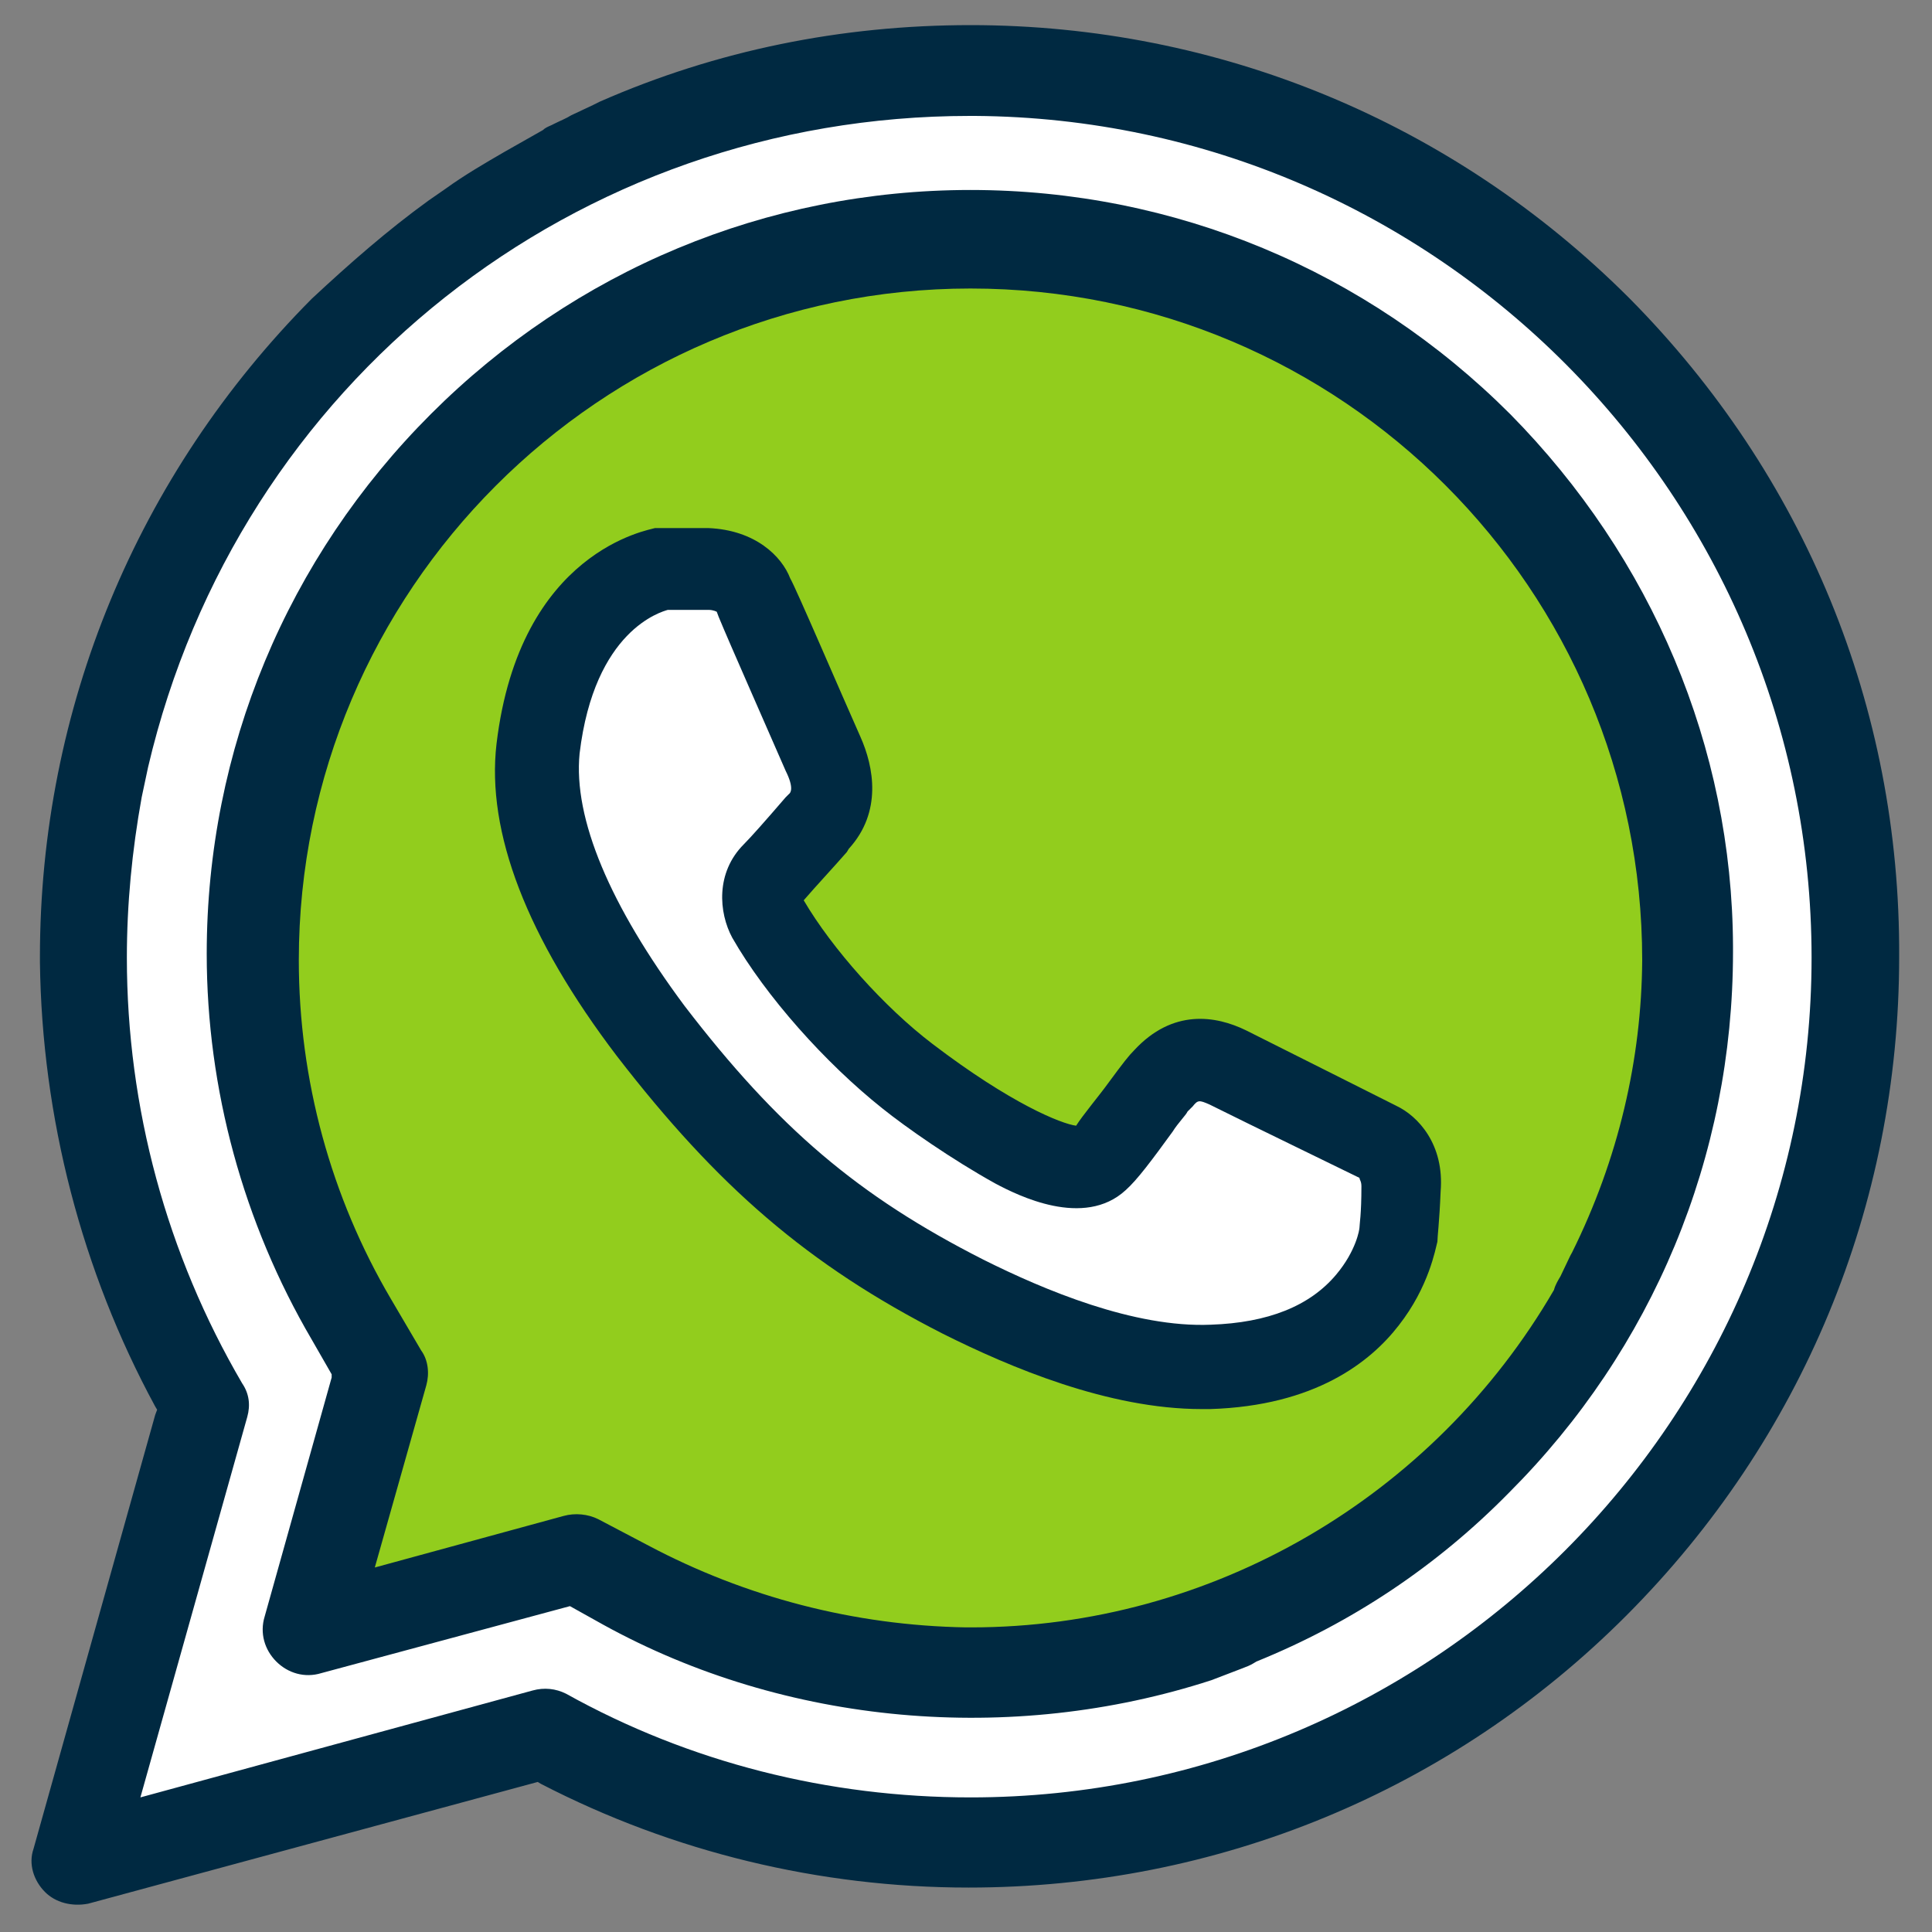 <svg xmlns="http://www.w3.org/2000/svg" id="Camada_1" x="0" y="0" viewBox="0 0 300 300" style="enable-background:new 0 0 300 300" xml:space="preserve"><rect x="0" y="0" width="300" height="300" fill="#808080" stroke="none"/><style>.branco{fill:#fff}.azulescuro{fill:#002941}</style><path class="branco" d="M150.7 16.1c-73.1 0-132.3 59.1-132.3 132.3 0 24.4 6.5 47.2 18.2 66.9l-19.2 68 69.8-18.9c18.9 10.4 40.5 16.3 63.5 16.3 73.1 0 132.3-59.1 132.3-132.3S223.8 16.1 150.7 16.1z"/><path d="M150.7 37.6c-61.2 0-110.5 49.5-110.5 110.5 0 19.7 5.2 38.9 15 55.8l4.7 8-11.2 40.2L90 241l7.8 4.1c16.3 9.1 34.5 13.5 53.2 13.5 60.7.3 110.2-49.3 110.2-110.5S211.6 37.6 150.7 37.6zm66.4 154.9s-2.3 19.5-29 20.2c-12.2.3-25.9-4.7-38.4-10.9-21.3-10.9-34.2-22.8-48.5-41.2-9.6-12.7-19.2-29-17.4-43.8C86.6 91.3 103 89 103 89s1.6-.3 7.3 0c5.7 0 7 3.9 7 3.9s7.8 17.9 10.9 24.9c2.9 7-.3 9.9-1 10.6-.8.8-4.9 5.7-7 8-2.3 1.6-1.8 4.7-1 6.2 4.9 8.6 13.7 18.4 21.8 24.6 9.6 7.5 24.9 17.4 29.8 13 2.3-2.1 8.8-11.4 9.6-11.9.8-.8 3.6-5.4 10.4-2.1 6.7 3.4 23.6 11.7 23.6 11.7s3.6 1.6 3.4 7.3c-.5 5.7-.7 7.3-.7 7.3z" style="fill:#92cd1d"/><path class="azulescuro" d="m253.1 46.4-.3-.3C225.6 19 189.3 3.9 150.7 3.9c-20 0-39.4 3.9-57.6 11.9l-1 .5-3.4 1.6c-.8.5-1.6.8-2.6 1.3-.5.3-1.3.5-1.8 1l-6 3.4c-3.1 1.8-6.2 3.6-9.1 5.7l-2.6 1.8c-6.5 4.7-12.4 9.9-18.2 15.3C21.3 73.7 6.2 110 6.2 148.6v.8c.3 24.1 6.5 48 17.9 69l.3.5-.3.8-18.9 67.4c-.8 2.3 0 4.9 1.8 6.7 1.6 1.6 4.1 2.3 6.7 1.8l69.8-18.9.5.3c20.5 10.6 43.3 16.1 66.4 16.1 38.6 0 75-15 102.2-42.3s42.3-63.5 42.3-102.2c.2-38.9-14.8-74.9-41.8-102.2zM150.7 279.1c-22 0-43.6-5.4-62.8-16.1-1.6-.8-3.4-1-5.2-.5l-60.9 16.6L38.4 220c.5-1.8.3-3.6-.8-5.2-11.7-20-17.9-42.8-17.9-66.1 0-8.3.8-16.6 2.3-24.9l1-4.7C37 59.4 89.4 18 150.6 18h.8c71.8.5 129.9 59.1 129.9 130.7s-58.5 130.4-130.6 130.4z"/><path class="azulescuro" d="M234.5 64.3c-22.3-22.3-52.1-34.8-83.8-34.8S89.2 42 66.9 64.3c-22.3 22.3-34.8 52.1-34.8 83.8 0 21 5.7 41.8 16.3 59.9l3.1 5.4v.5L41.1 251c-.8 2.6 0 5.2 1.8 7s4.4 2.6 7 1.8l38.6-10.4 5.2 2.9c28.3 15.6 63.3 18.7 94.4 8.6l4.7-1.8c.8-.3 1.3-.5 1.8-.8l.5-.3c14.8-6 28-14.8 39.2-26.2 22.3-22.3 34.8-52.1 34.8-84v-.8c-.1-31-12.6-60.4-34.6-82.7zm9.6 130.2c-.3.5-.5 1-.8 1.6l-1 2.1c-.3.5-.8 1.3-1 2.1-18.7 32.2-53.2 52.4-90.5 52.4h-.8c-17.4-.3-34.2-4.7-49.3-12.7l-7.8-4.1c-1.6-.8-3.6-1-5.4-.5l-29.3 8 8-28.3c.5-1.8.3-3.9-.8-5.4l-4.7-8c-9.3-15.8-14.3-34-14.3-52.6 0-57.3 46.7-104.3 104.3-104.3S255 91.5 255 149.1c-.1 15.4-3.7 30.9-10.9 45.4z"/><path class="branco" d="M214.2 177.9s-16.9-8.3-23.6-11.7c-6.7-3.4-9.6 1.3-10.4 2.1-.8.5-7.3 9.9-9.6 11.9-4.9 4.4-20.2-5.4-29.8-13-8-6.2-16.9-16.1-21.8-24.6-.8-1.6-1.3-4.7 1-6.2 2.1-2.3 6.2-7.3 7-8 .8-.8 3.9-3.6 1-10.6-3.1-7-10.9-24.9-10.9-24.9s-1.3-3.9-7-3.9c-5.7-.3-7.3 0-7.3 0s-16.3 2.3-19.2 27.8c-1.8 14.8 7.8 31.1 17.4 43.8 14.3 18.4 27.2 30.3 48.5 41.2 12.4 6.2 26.2 11.2 38.4 10.9 26.7-.8 29-20.2 29-20.2s.3-1.6.5-7.3c.5-5.7-3.2-7.3-3.2-7.3z"/><path class="azulescuro" d="M216.8 171.7c-1.6-.8-17.1-8.6-23.3-11.7-4.7-2.3-11.4-3.4-17.4 3.1-.8.8-1.6 1.8-4.1 5.2-1.3 1.8-3.9 4.9-4.9 6.5-2.3-.3-10.1-3.4-22.3-12.7-7.5-5.7-15.6-14.8-20-22.3 1.8-2.1 4.7-5.2 6.7-7.5l.3-.5c5.2-5.7 3.9-12.7 1.8-17.4-2.9-6.5-10.1-23.3-10.9-24.6-1.3-3.4-5.4-7.5-12.7-7.8h-8.3c-.8.3-21 3.4-24.6 33.5-1.6 13.7 4.7 30.1 18.7 48.5 15.6 20.2 29.6 32.4 50.6 43.1 10.4 5.2 25.7 11.7 40.2 11.7h1.3c16.3-.5 24.9-7.3 29.3-13 4.7-6 5.7-11.9 6-13 0-.8.3-2.9.5-7.8.6-7.3-3.5-11.7-6.9-13.3zm-5.7 18.9c0 .3-.5 3.6-3.6 7.3-4.1 4.9-10.6 7.5-19.5 7.8-11.9.5-25.9-5.4-35.3-10.1-19.5-9.9-31.9-20.5-46.4-39.4C94.7 140.6 89 127.1 90 117c2.3-19.2 12.7-22 13.7-22.3h6.3c.8 0 1.3.3 1.3.3l.3.8c1.6 3.9 7.8 17.9 10.4 23.9 1.3 2.6.8 3.4.5 3.6l-.5.5c-3.1 3.6-5.4 6.2-6.5 7.3-4.4 4.4-3.9 10.6-1.8 14.5 5.2 9.1 14.5 19.5 23.3 26.5 3.6 2.9 10.9 8 17.6 11.7 3.4 1.8 13.7 7 20.2 1 1.8-1.6 4.1-4.7 7.3-9.1.8-1.3 2.1-2.6 2.3-3.1l.8-.8c.8-1 1-1 2.6-.3 6.2 3.1 21.3 10.4 23.3 11.4 0 .3.3.5.3 1.3 0 4.4-.3 5.9-.3 6.4z"/></svg>